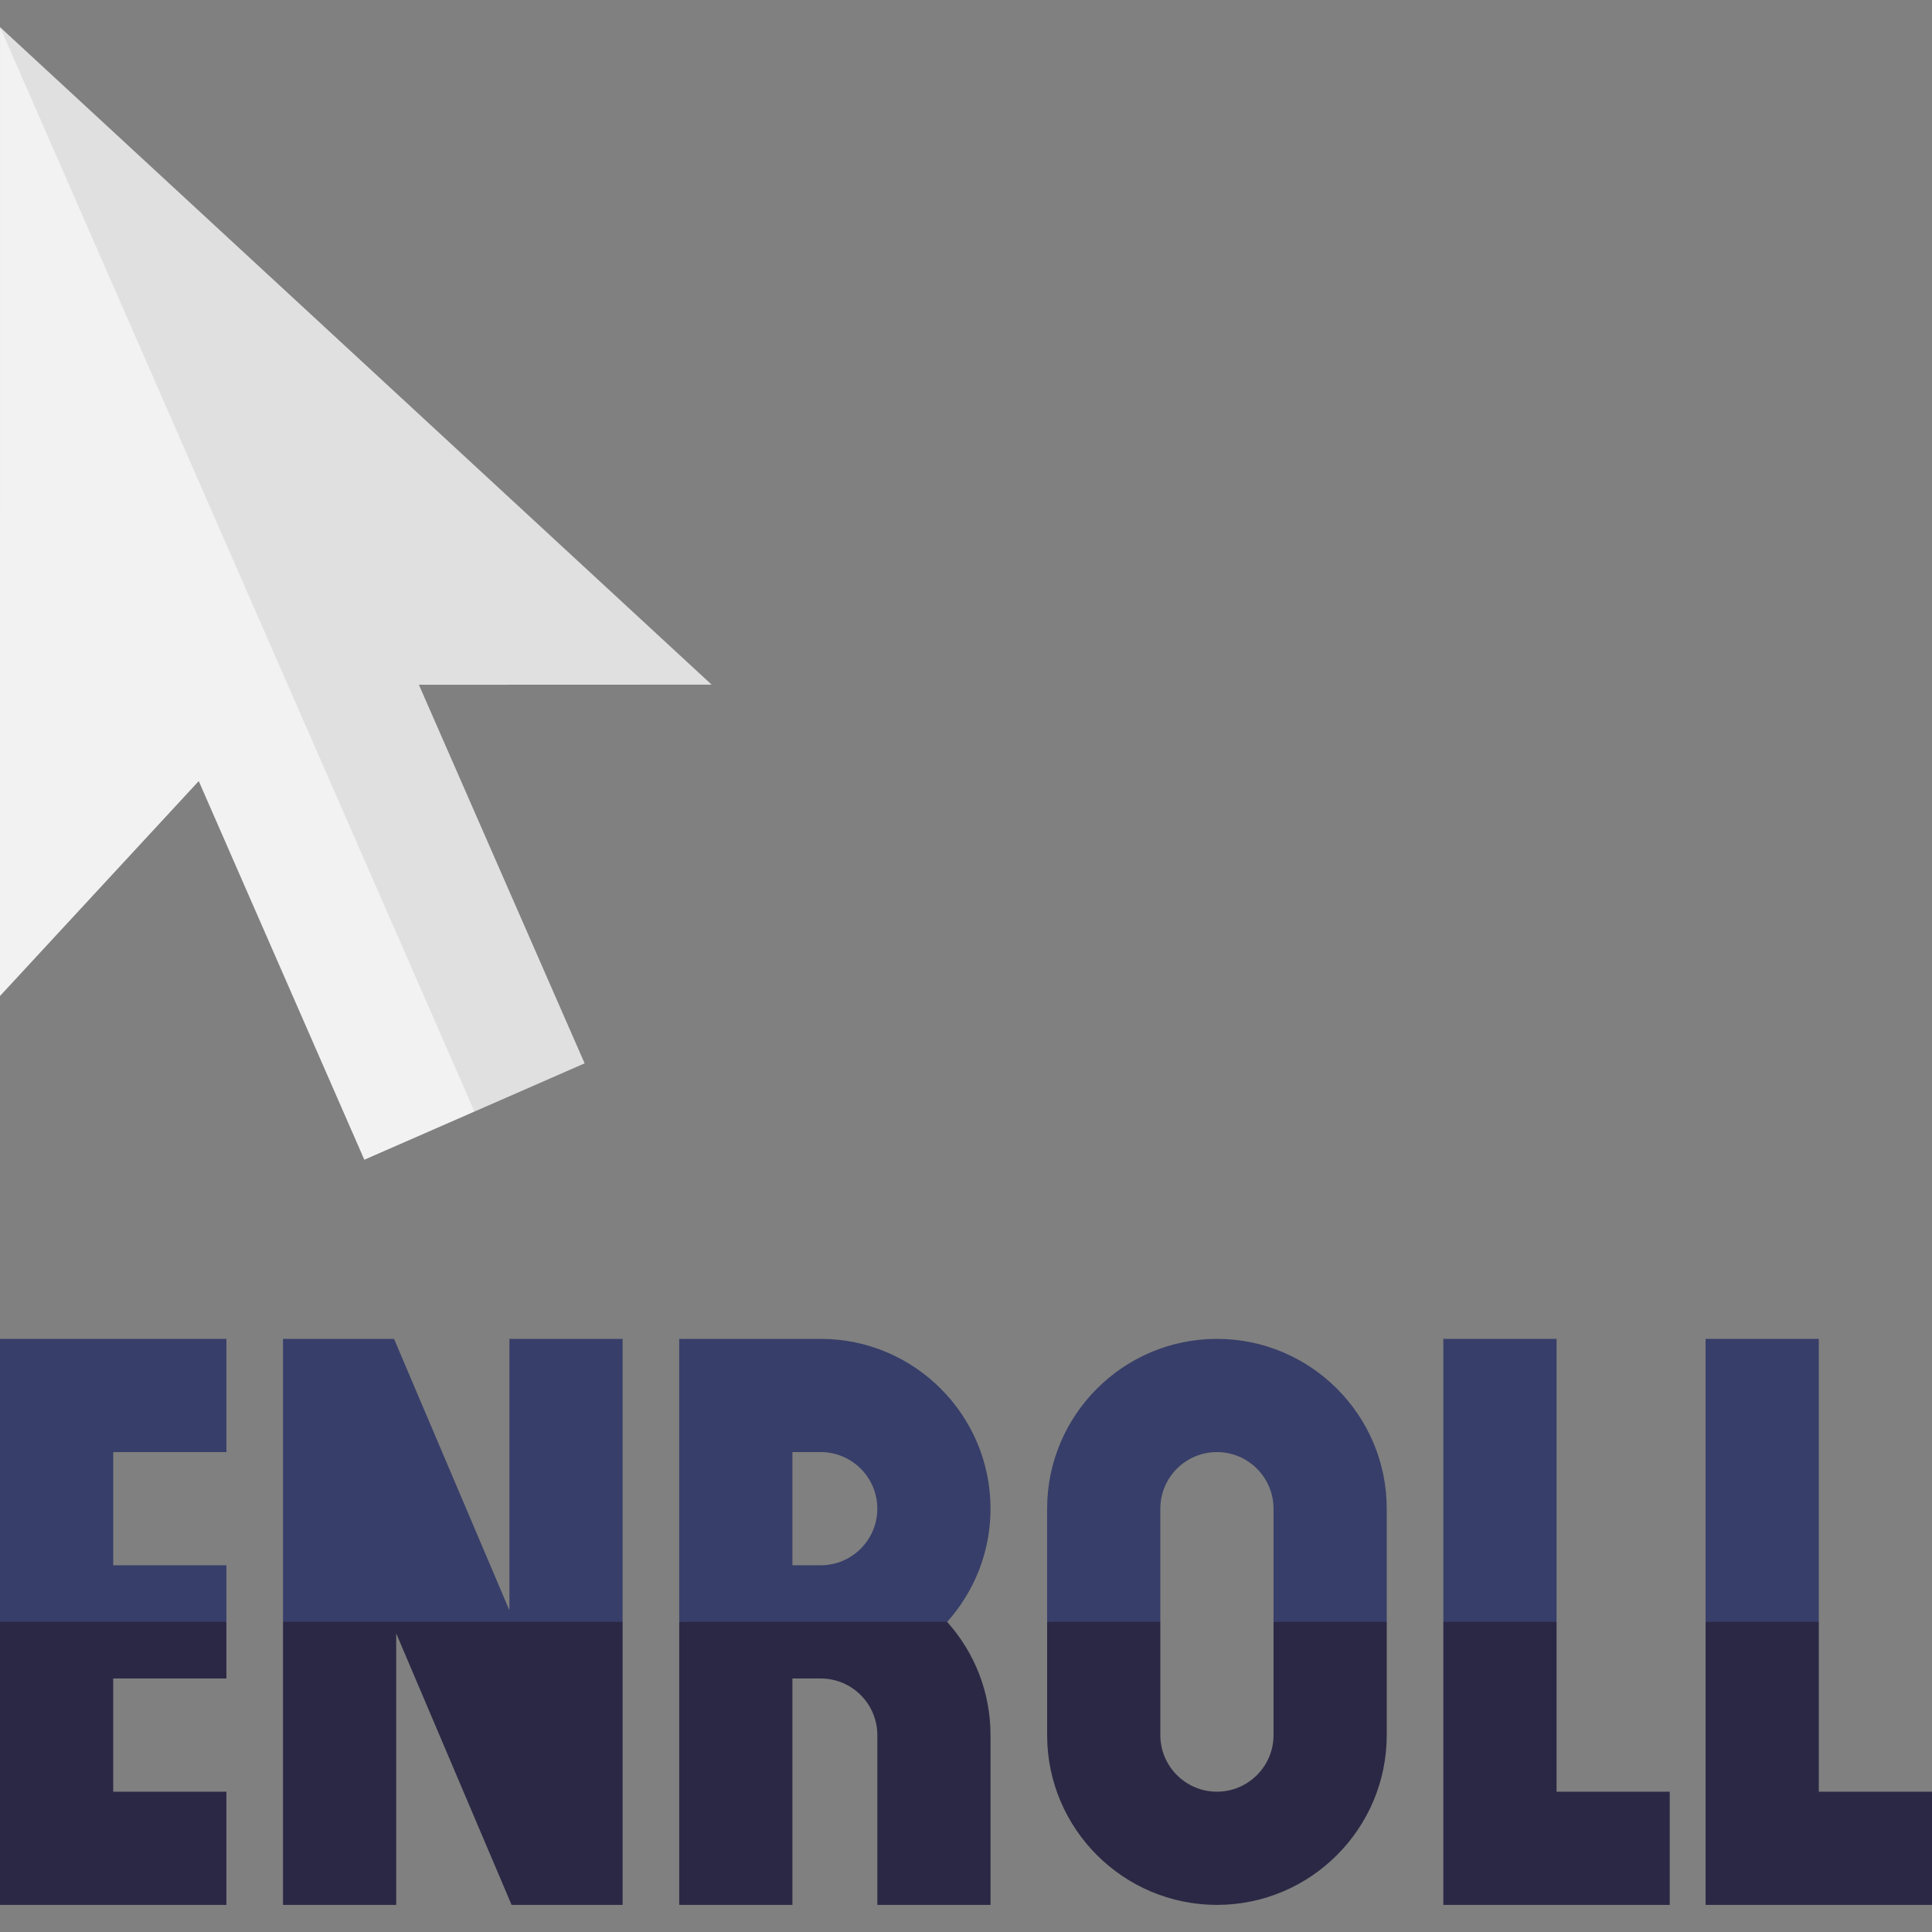 <?xml version="1.0" encoding="UTF-8"?> <svg xmlns="http://www.w3.org/2000/svg" id="Capa_1" viewBox="0 0 512 512"><rect x="0" y="0" width="512" height="512" fill="#808080" stroke="none"/><g><path d="m.008 7.184c-.003-.004 188.581 174.254 188.581 174.254l-77.577.03 43.918 100.329-29.187 12.776-75.076-113.105z" fill="#e0e0e0"></path><path d="m.006 7.185c-.001-.005-.006 256.763-.006 256.763l52.671-56.955 43.88 100.346 29.192-12.765z" fill="#f2f2f2"></path><path d="m382.5 504.816h60v-30h-30v-45l-15-15-15 15z" fill="#2b2845"></path><path d="m382.5 354.816h30v75h-30z" fill="#373e69"></path><path d="m482 429.816-15-15-15 15v75h60v-30h-30z" fill="#2b2845"></path><path d="m452 354.816h30v75h-30z" fill="#373e69"></path><path d="m180 504.816h30v-60h7.5c8.271 0 15 6.729 15 15v45h30v-45c0-11.517-4.354-22.032-11.495-30l-18.505-15-52.5 15z" fill="#2b2845"></path><path d="m217.5 354.816h-37.5v75h71.005c7.142-7.968 11.495-18.483 11.495-30 0-24.813-20.187-45-45-45zm0 60h-7.5v-30h7.5c8.271 0 15 6.729 15 15s-6.729 15-15 15z" fill="#373e69"></path><path d="m0 504.816h60v-30h-30v-30h30v-15l-45-15-15 15z" fill="#2b2845"></path><path d="m75 429.816v75h30v-71.945l30.577 71.945h29.423v-75l-15-15-15 13.999-45-13.999z" fill="#2b2845"></path><path d="m165 354.816h-30v71.945l-30.577-71.945h-29.423v75h90z" fill="#373e69"></path><path d="m337.5 459.816c0 8.271-6.729 15-15 15s-15-6.729-15-15v-30l-15-15-15 15v30c0 24.813 20.187 45 45 45s45-20.187 45-45v-30l-15-15-15 15z" fill="#2b2845"></path><g fill="#373e69"><path d="m322.5 354.816c-24.813 0-45 20.187-45 45v30h30v-30c0-8.271 6.729-15 15-15s15 6.729 15 15v30h30v-30c0-24.813-20.187-45-45-45z"></path><path d="m30 414.816v-30h30v-30h-60v75h60v-15z"></path></g></g><g></g><g></g><g></g><g></g><g></g><g></g><g></g><g></g><g></g><g></g><g></g><g></g><g></g><g></g><g></g></svg> 